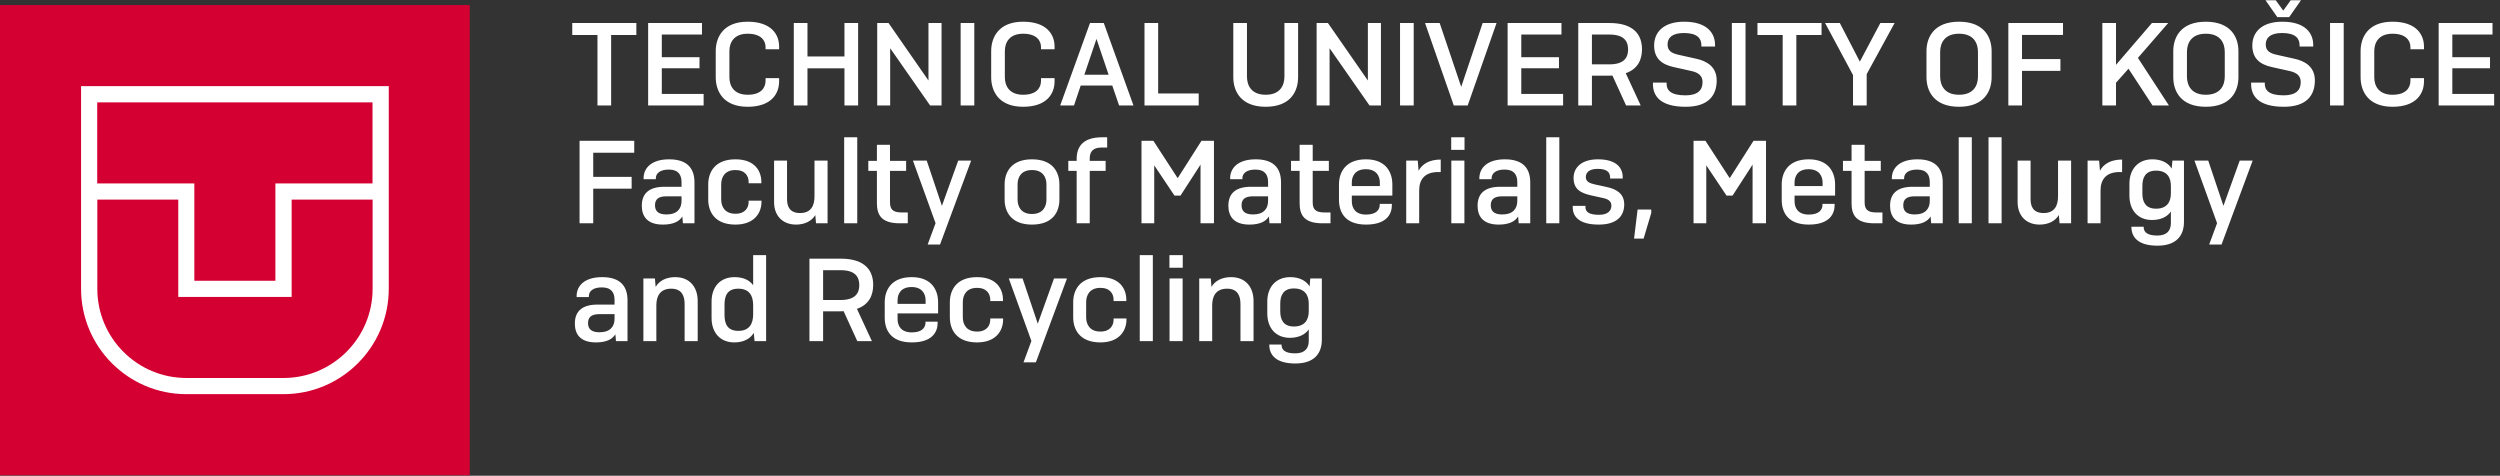 <svg width="4456" height="848" viewBox="0 0 4456 848" fill="none" xmlns="http://www.w3.org/2000/svg">
<rect x="0" y="0" width="4456" height="848" fill="#333333" stroke="none"/>
<g clip-path="url(#clip0_93_720)">
<rect x="48" y="63" width="742" height="729" fill="white"/>
<path d="M0 847.194H837.254V9H0V847.194ZM692.943 514.744C692.943 618.249 608.748 702.54 505.358 702.54H332.077C228.506 702.54 144.491 618.249 144.491 514.744V153.472H692.943V514.744Z" fill="#D50032"/>
<path d="M346.381 500.422H490.872V326.947H663.972V182.475H173.281V326.947H346.381V500.422Z" fill="#D50032"/>
<path d="M332.076 673.717H505.358C592.813 673.717 664.154 602.478 664.154 514.743V355.77H519.843V529.245H317.772V355.77H173.461V514.743C173.461 602.478 244.621 673.717 332.258 673.717" fill="#D50032"/>
</g>
<path d="M1134.23 62.42H1089.29V188H1064.93V62.42H1019.99V41H1134.23V62.42ZM1155.24 188V41H1251.21V61.58H1179.6V101.9H1246.8V121.64H1179.6V167.42H1254.15V188H1155.24ZM1364.55 139.28H1388.7V145.16C1388.7 166.58 1375.26 190.31 1332.63 190.31C1289.37 190.31 1275.72 162.8 1275.72 137.6V91.19C1275.72 66.2 1289.37 38.69 1332.63 38.69C1375.26 38.69 1388.7 62 1388.7 82.79V87.83H1364.55V84.05C1364.55 72.71 1356.99 60.11 1332.63 60.11C1307.85 60.11 1300.08 76.07 1300.08 91.19V137.6C1300.08 152.93 1307.85 168.89 1332.63 168.89C1356.99 168.89 1364.55 156.08 1364.55 143.9V139.28ZM1505.17 188V121.85H1439.23V188H1414.87V41H1439.23V100.64H1505.17V41H1529.53V188H1505.17ZM1657.84 188L1586.65 85.94V188H1563.55V41H1583.71L1654.9 143.48V41H1678.21V188H1657.84ZM1736.59 41V188H1712.23V41H1736.59ZM1855.51 139.28H1879.66V145.16C1879.66 166.58 1866.22 190.31 1823.59 190.31C1780.33 190.31 1766.68 162.8 1766.68 137.6V91.19C1766.68 66.2 1780.33 38.69 1823.59 38.69C1866.22 38.69 1879.66 62 1879.66 82.79V87.83H1855.51V84.05C1855.51 72.71 1847.95 60.11 1823.59 60.11C1798.81 60.11 1791.04 76.07 1791.04 91.19V137.6C1791.04 152.93 1798.81 168.89 1823.59 168.89C1847.95 168.89 1855.51 156.08 1855.51 143.9V139.28ZM1976 133.19L1954.37 69.35L1932.74 133.19H1976ZM1994.69 188L1982.51 152.51H1926.23L1914.26 188H1889.69L1942.82 41H1967.39L2020.31 188H1994.69ZM2039.94 188V41H2064.3V166.58H2136.54V188H2039.94ZM2198.23 41H2222.59V136.34C2222.59 152.09 2230.15 168.89 2255.98 168.89C2281.81 168.89 2289.37 152.09 2289.37 136.34V41H2313.73V137.6C2313.73 162.8 2300.29 190.31 2255.98 190.31C2211.88 190.31 2198.23 162.8 2198.23 137.6V41ZM2441.03 188L2369.84 85.94V188H2346.74V41H2366.9L2438.09 143.48V41H2461.4V188H2441.03ZM2519.79 41V188H2495.43V41H2519.79ZM2591.24 188L2540 41H2566.04L2604.47 154.82L2642.69 41H2667.47L2616.02 188H2591.24ZM2687.17 188V41H2783.14V61.58H2711.53V101.9H2778.73V121.64H2711.53V167.42H2786.08V188H2687.17ZM2868.74 61.58H2837.45V114.71H2868.74C2895.62 114.71 2901.92 101.69 2901.92 88.25C2901.92 74.39 2895.62 61.58 2868.74 61.58ZM2868.53 134.87H2837.45V188H2813.09V41H2868.53C2913.89 41 2926.7 63.68 2926.7 87.83C2926.7 105.68 2919.77 122.9 2897.72 130.46L2924.39 188H2898.35L2873.99 134.66C2872.1 134.87 2870.42 134.87 2868.53 134.87ZM3056.89 83H3032.53V80.48C3032.53 68.72 3025.6 58.85 3001.45 58.85C2979.82 58.85 2972.26 67.88 2972.26 79.22C2972.26 89.93 2978.56 94.76 2992 97.7L3023.08 104.63C3041.98 108.62 3059.83 118.91 3059.83 143.27C3059.83 170.15 3044.92 190.31 3004.6 190.31C2958.19 190.31 2946.22 170.15 2946.22 149.99V147.26H2970.58V149.57C2970.58 160.28 2977.3 169.94 3004.18 169.94C3026.44 169.94 3034.63 160.28 3034.63 146.42C3034.63 135.5 3028.12 129.41 3014.26 126.47L2983.18 119.54C2961.76 114.92 2948.32 104 2948.32 81.11C2948.32 58.22 2964.07 38.69 3001.87 38.69C3042.4 38.69 3056.89 58.85 3056.89 80.06V83ZM3111.23 41V188H3086.87V41H3111.23ZM3246.74 62.42H3201.8V188H3177.44V62.42H3132.5V41H3246.74V62.42ZM3327.18 188H3302.82V133.82L3253.05 41H3279.3L3315 109.88L3351.54 41H3376.95L3327.18 132.14V188ZM3491.72 190.31C3447.41 190.31 3433.76 162.8 3433.76 137.6V91.19C3433.76 66.2 3447.41 38.69 3491.72 38.69C3536.24 38.69 3549.89 66.2 3549.89 91.19V137.6C3549.89 162.8 3536.24 190.31 3491.72 190.31ZM3491.72 168.89C3517.97 168.89 3525.53 152.09 3525.53 136.34V92.66C3525.53 76.91 3517.97 60.11 3491.72 60.11C3465.89 60.11 3458.12 76.91 3458.12 92.66V136.34C3458.12 152.09 3465.89 168.89 3491.72 168.89ZM3672.49 126.26H3604.03V188H3579.67V41H3677.11V62.21H3604.03V105.26H3672.49V126.26ZM3771.58 147.47V188H3747.22V41H3771.58V115.55L3835.63 41H3864.61L3810.64 103.16L3865.87 188H3836.68L3793.84 122.48L3771.58 147.47ZM3931.61 190.31C3887.3 190.31 3873.65 162.8 3873.65 137.6V91.19C3873.65 66.2 3887.3 38.69 3931.61 38.69C3976.13 38.69 3989.78 66.2 3989.78 91.19V137.6C3989.78 162.8 3976.13 190.31 3931.61 190.31ZM3931.61 168.89C3957.86 168.89 3965.42 152.09 3965.42 136.34V92.66C3965.42 76.91 3957.86 60.11 3931.61 60.11C3905.78 60.11 3898.01 76.91 3898.01 92.66V136.34C3898.01 152.09 3905.78 168.89 3931.61 168.89ZM4069.54 18.74H4069.75L4082.98 0.47H4101.25L4080.25 30.5H4059.04L4038.04 0.47H4056.31L4069.54 18.74ZM4123.09 83H4098.73V80.48C4098.73 68.72 4091.8 58.85 4067.65 58.85C4046.02 58.85 4038.46 67.88 4038.46 79.22C4038.46 89.93 4044.76 94.76 4058.2 97.7L4089.28 104.63C4108.18 108.62 4126.03 118.91 4126.03 143.27C4126.03 170.15 4111.12 190.31 4070.8 190.31C4024.39 190.31 4012.42 170.15 4012.42 149.99V147.26H4036.78V149.57C4036.78 160.28 4043.5 169.94 4070.38 169.94C4092.64 169.94 4100.83 160.28 4100.83 146.42C4100.83 135.5 4094.32 129.41 4080.46 126.47L4049.38 119.54C4027.96 114.92 4014.52 104 4014.52 81.11C4014.52 58.22 4030.27 38.69 4068.07 38.69C4108.6 38.69 4123.09 58.85 4123.09 80.06V83ZM4177.43 41V188H4153.07V41H4177.43ZM4296.35 139.28H4320.5V145.16C4320.5 166.58 4307.06 190.31 4264.43 190.31C4221.17 190.31 4207.52 162.8 4207.52 137.6V91.19C4207.52 66.2 4221.17 38.69 4264.43 38.69C4307.06 38.69 4320.5 62 4320.5 82.79V87.83H4296.35V84.05C4296.35 72.71 4288.79 60.11 4264.43 60.11C4239.65 60.11 4231.88 76.07 4231.88 91.19V137.6C4231.88 152.93 4239.65 168.89 4264.43 168.89C4288.79 168.89 4296.35 156.08 4296.35 143.9V139.28ZM4346.66 188V41H4442.63V61.58H4371.02V101.9H4438.22V121.64H4371.02V167.42H4445.57V188H4346.66ZM1125.83 336.26H1057.37V398H1033.01V251H1130.45V272.21H1057.37V315.26H1125.83V336.26ZM1187.86 382.25C1206.97 382.25 1214.74 371.96 1214.74 358.1V349.91H1187.86C1173.37 349.91 1167.49 355.37 1167.49 365.87C1167.49 375.11 1172.11 382.25 1187.86 382.25ZM1217.26 398L1216.21 385.82C1210.96 394.64 1200.04 400.31 1181.56 400.31C1153.63 400.31 1143.97 385.61 1143.97 366.71C1143.97 344.24 1157.62 332.9 1184.29 332.9H1214.74V324.5C1214.74 312.11 1209.49 302.24 1192.06 302.24C1176.52 302.24 1168.96 308.96 1168.96 317.78V319.46H1147.12V317.78C1147.12 299.72 1160.77 283.97 1192.69 283.97C1226.92 283.97 1237.84 302.03 1237.84 325.34V398H1217.26ZM1334.38 357.68H1357.27V359.78C1357.27 379.1 1344.88 400.31 1310.86 400.31C1273.69 400.31 1262.35 377 1262.35 355.58V328.7C1262.35 307.49 1273.69 283.97 1310.86 283.97C1345.93 283.97 1357.06 305.39 1357.06 324.5V326.6H1334.38V324.29C1334.38 314.21 1328.5 303.08 1310.86 303.08C1291.54 303.08 1285.45 316.31 1285.45 328.49V355.58C1285.45 367.76 1291.54 380.99 1310.86 380.99C1328.5 380.99 1334.38 369.86 1334.38 359.78V357.68ZM1454.48 398L1453.22 383.3C1446.92 393.8 1434.74 400.31 1418.99 400.31C1394.21 400.31 1379.72 383.72 1379.72 360.41V286.28H1402.82V354.95C1402.82 367.97 1407.44 379.73 1426.13 379.73C1445.87 379.73 1451.75 366.08 1451.75 350.12V286.28H1475.06V398H1454.48ZM1527.95 398H1504.64V244.7H1527.95V398ZM1618.03 378.68V398H1603.54C1570.15 398 1563.01 382.25 1563.01 362.09V304.55H1547.68V286.7H1563.01V258.14H1586.32V286.7H1615.09V304.55H1586.32V360.62C1586.32 372.59 1590.94 378.68 1607.11 378.68H1618.03ZM1675.53 435.8H1653.48L1667.55 397.79L1627.23 286.28H1651.8L1678.89 366.92L1707.87 286.28H1730.97L1675.53 435.8ZM1790.63 355.58V328.7C1790.63 307.49 1801.97 283.97 1839.35 283.97C1877.15 283.97 1888.28 307.49 1888.28 328.7V355.58C1888.28 377 1877.15 400.31 1839.35 400.31C1801.97 400.31 1790.63 377 1790.63 355.58ZM1865.18 355.79V328.49C1865.18 316.31 1859.09 303.08 1839.35 303.08C1819.82 303.08 1813.73 316.31 1813.73 328.49V355.79C1813.73 367.97 1819.82 381.41 1839.35 381.41C1859.09 381.41 1865.18 367.97 1865.18 355.79ZM1970.7 304.55H1942.35V398H1919.04V304.55H1904.13V286.7H1919.04V283.34C1919.04 262.13 1929.54 244.7 1964.4 244.7H1973.43V262.97H1963.35C1948.02 262.97 1942.35 270.53 1942.35 282.29V286.7H1970.7V304.55ZM2093.41 348.65L2057.29 294.68V398H2034.61V251H2055.82L2099.08 317.57L2141.5 251H2163.76V398H2139.82V293.42L2104.12 348.65H2093.41ZM2233.34 382.25C2252.45 382.25 2260.22 371.96 2260.22 358.1V349.91H2233.34C2218.85 349.91 2212.97 355.37 2212.97 365.87C2212.97 375.11 2217.59 382.25 2233.34 382.25ZM2262.74 398L2261.69 385.82C2256.44 394.64 2245.52 400.31 2227.04 400.31C2199.11 400.31 2189.45 385.61 2189.45 366.71C2189.45 344.24 2203.1 332.9 2229.77 332.9H2260.22V324.5C2260.22 312.11 2254.97 302.24 2237.54 302.24C2222 302.24 2214.44 308.96 2214.44 317.78V319.46H2192.6V317.78C2192.6 299.72 2206.25 283.97 2238.17 283.97C2272.4 283.97 2283.32 302.03 2283.32 325.34V398H2262.74ZM2371.48 378.68V398H2356.99C2323.6 398 2316.46 382.25 2316.46 362.09V304.55H2301.13V286.7H2316.46V258.14H2339.77V286.7H2368.54V304.55H2339.77V360.62C2339.77 372.59 2344.39 378.68 2360.56 378.68H2371.48ZM2480.88 365.66C2480.88 380.57 2472.48 400.31 2434.89 400.31C2396.67 400.31 2386.59 377.42 2386.59 356.21V328.7C2386.59 307.49 2397.93 283.97 2434.68 283.97C2470.59 283.97 2481.72 307.49 2481.72 328.7V348.65H2409.48V358.52C2409.48 370.7 2415.57 382.46 2434.89 382.46C2453.79 382.46 2459.25 373.22 2459.25 365.03V363.35H2480.88V365.66ZM2409.48 325.34V331.64H2459.46V325.34C2459.46 314 2453.37 301.61 2434.47 301.61C2415.15 301.61 2409.48 314.21 2409.48 325.34ZM2529.54 398H2506.44V286.28H2527.02L2528.49 304.34C2534.79 292.37 2547.81 284.39 2567.97 284.39V306.65H2563.56C2538.99 306.65 2529.54 320.3 2529.54 339.62V398ZM2610.36 267.17H2586.63V244.7H2610.36V267.17ZM2610.15 398H2586.84V286.28H2610.15V398ZM2677.54 382.25C2696.65 382.25 2704.42 371.96 2704.42 358.1V349.91H2677.54C2663.05 349.91 2657.17 355.37 2657.17 365.87C2657.17 375.11 2661.79 382.25 2677.54 382.25ZM2706.94 398L2705.89 385.82C2700.64 394.64 2689.72 400.31 2671.24 400.31C2643.31 400.31 2633.65 385.61 2633.65 366.71C2633.65 344.24 2647.3 332.9 2673.97 332.9H2704.42V324.5C2704.42 312.11 2699.17 302.24 2681.74 302.24C2666.2 302.24 2658.64 308.96 2658.64 317.78V319.46H2636.8V317.78C2636.8 299.72 2650.45 283.97 2682.37 283.97C2716.6 283.97 2727.52 302.03 2727.52 325.34V398H2706.94ZM2779.34 398H2756.03V244.7H2779.34V398ZM2892.3 318.2H2869.83V316.31C2869.83 307.91 2865.21 300.98 2847.78 300.98C2832.87 300.98 2826.57 307.28 2826.57 315.47C2826.57 323.24 2832.45 326.39 2841.69 328.49L2864.79 333.53C2879.49 336.89 2895.03 344.03 2895.03 364.4C2895.03 384.14 2882.85 400.31 2849.67 400.31C2813.55 400.31 2803.26 385.19 2803.26 369.65V366.92H2825.94V369.23C2825.94 376.58 2830.77 382.88 2849.88 382.88C2865.42 382.88 2872.14 375.95 2872.14 366.5C2872.14 358.31 2865.63 354.74 2857.65 353.06L2835.81 348.23C2818.59 344.24 2804.73 338.15 2804.73 317.15C2804.73 299.3 2818.17 283.97 2848.2 283.97C2881.59 283.97 2892.3 299.51 2892.3 315.68V318.2ZM2943.22 373.43V379.52L2929.57 425.3H2912.56L2918.86 373.43H2943.22ZM3077.38 348.65L3041.26 294.68V398H3018.58V251H3039.79L3083.05 317.57L3125.47 251H3147.73V398H3123.79V293.42L3088.09 348.65H3077.38ZM3270.02 365.66C3270.02 380.57 3261.62 400.31 3224.03 400.31C3185.81 400.31 3175.73 377.42 3175.73 356.21V328.7C3175.73 307.49 3187.07 283.97 3223.82 283.97C3259.73 283.97 3270.86 307.49 3270.86 328.7V348.65H3198.62V358.52C3198.62 370.7 3204.71 382.46 3224.03 382.46C3242.93 382.46 3248.39 373.22 3248.39 365.03V363.35H3270.02V365.66ZM3198.62 325.34V331.64H3248.6V325.34C3248.6 314 3242.51 301.61 3223.61 301.61C3204.29 301.61 3198.62 314.21 3198.62 325.34ZM3355.24 378.68V398H3340.75C3307.36 398 3300.22 382.25 3300.22 362.09V304.55H3284.89V286.7H3300.22V258.14H3323.53V286.7H3352.3V304.55H3323.53V360.62C3323.53 372.59 3328.15 378.68 3344.32 378.68H3355.24ZM3412.75 382.25C3431.86 382.25 3439.63 371.96 3439.63 358.1V349.91H3412.75C3398.26 349.91 3392.38 355.37 3392.38 365.87C3392.38 375.11 3397 382.25 3412.75 382.25ZM3442.15 398L3441.1 385.82C3435.85 394.64 3424.93 400.31 3406.45 400.31C3378.52 400.31 3368.86 385.61 3368.86 366.71C3368.86 344.24 3382.51 332.9 3409.18 332.9H3439.63V324.5C3439.63 312.11 3434.38 302.24 3416.95 302.24C3401.41 302.24 3393.85 308.96 3393.85 317.78V319.46H3372.01V317.78C3372.01 299.72 3385.66 283.97 3417.58 283.97C3451.81 283.97 3462.73 302.03 3462.73 325.34V398H3442.15ZM3514.54 398H3491.23V244.7H3514.54V398ZM3567.66 398H3544.35V244.7H3567.66V398ZM3670.96 398L3669.7 383.3C3663.4 393.8 3651.22 400.31 3635.47 400.31C3610.69 400.31 3596.2 383.72 3596.2 360.41V286.28H3619.3V354.95C3619.3 367.97 3623.92 379.73 3642.61 379.73C3662.35 379.73 3668.23 366.08 3668.23 350.12V286.28H3691.54V398H3670.96ZM3744.01 398H3720.91V286.28H3741.49L3742.96 304.34C3749.26 292.37 3762.28 284.39 3782.44 284.39V306.65H3778.03C3753.46 306.65 3744.01 320.3 3744.01 339.62V398ZM3842.93 371.96C3862.67 371.96 3869.39 359.57 3869.39 344.87V331.22C3869.39 316.52 3862.67 304.13 3842.93 304.13C3824.03 304.13 3818.57 316.52 3818.57 331.22V344.87C3818.57 359.57 3824.03 371.96 3842.93 371.96ZM3845.45 437.9C3811.85 437.9 3799.04 423.41 3799.04 404.72V404.09H3820.88V404.72C3820.88 413.75 3827.39 419.84 3845.24 419.84C3862.46 419.84 3869.39 410.81 3869.39 397.58V377C3863.09 386.45 3851.12 392.12 3835.79 392.12C3810.59 392.12 3795.47 374.69 3795.47 348.65V327.44C3795.47 301.4 3811.01 283.97 3836.42 283.97C3852.38 283.97 3864.56 290.06 3870.86 300.56L3872.12 286.28H3892.7V395.48C3892.7 420.47 3878.63 437.9 3845.45 437.9ZM3959.69 435.8H3937.64L3951.71 397.79L3911.39 286.28H3935.96L3963.05 366.92L3992.03 286.28H4015.13L3959.69 435.8ZM1068.5 592.25C1087.61 592.25 1095.38 581.96 1095.38 568.1V559.91H1068.5C1054.01 559.91 1048.13 565.37 1048.13 575.87C1048.13 585.11 1052.75 592.25 1068.5 592.25ZM1097.9 608L1096.85 595.82C1091.6 604.64 1080.68 610.31 1062.2 610.31C1034.27 610.31 1024.61 595.61 1024.61 576.71C1024.61 554.24 1038.26 542.9 1064.93 542.9H1095.38V534.5C1095.38 522.11 1090.13 512.24 1072.7 512.24C1057.16 512.24 1049.6 518.96 1049.6 527.78V529.46H1027.76V527.78C1027.76 509.72 1041.41 493.97 1073.33 493.97C1107.56 493.97 1118.48 512.03 1118.48 535.34V608H1097.9ZM1169.87 608H1146.77V496.28H1167.35L1168.61 511.4C1174.91 500.48 1187.3 493.97 1203.47 493.97C1229.3 493.97 1243.58 511.61 1243.58 536.6V608H1220.27V542.06C1220.27 527.57 1215.44 514.55 1196.33 514.55C1176.17 514.55 1169.87 528.41 1169.87 544.16V608ZM1315.97 589.73C1336.13 589.73 1342.43 576.5 1342.43 560.12V544.16C1342.43 527.78 1336.13 514.55 1315.97 514.55C1296.23 514.55 1291.4 527.36 1291.4 542.9V561.38C1291.4 576.71 1296.23 589.73 1315.97 589.73ZM1344.95 608L1343.48 593.3C1337.39 604.01 1325 610.31 1308.83 610.31C1283.42 610.31 1268.3 592.67 1268.3 566.84V537.44C1268.3 511.4 1283.63 493.97 1309.25 493.97C1324.58 493.97 1336.13 499.22 1342.43 508.46V454.7H1365.53V608H1344.95ZM1498.41 481.58H1467.12V534.71H1498.41C1525.29 534.71 1531.59 521.69 1531.59 508.25C1531.59 494.39 1525.29 481.58 1498.41 481.58ZM1498.2 554.87H1467.12V608H1442.76V461H1498.2C1543.56 461 1556.37 483.68 1556.37 507.83C1556.37 525.68 1549.44 542.9 1527.39 550.46L1554.06 608H1528.02L1503.66 554.66C1501.77 554.87 1500.09 554.87 1498.2 554.87ZM1671.23 575.66C1671.23 590.57 1662.83 610.31 1625.24 610.31C1587.02 610.31 1576.94 587.42 1576.94 566.21V538.7C1576.94 517.49 1588.28 493.97 1625.03 493.97C1660.94 493.97 1672.07 517.49 1672.07 538.7V558.65H1599.83V568.52C1599.83 580.7 1605.92 592.46 1625.24 592.46C1644.14 592.46 1649.6 583.22 1649.6 575.03V573.35H1671.23V575.66ZM1599.83 535.34V541.64H1649.81V535.34C1649.81 524 1643.72 511.61 1624.82 511.61C1605.5 511.61 1599.83 524.21 1599.83 535.34ZM1765.04 567.68H1787.93V569.78C1787.93 589.1 1775.54 610.31 1741.52 610.31C1704.35 610.31 1693.01 587 1693.01 565.58V538.7C1693.01 517.49 1704.35 493.97 1741.52 493.97C1776.59 493.97 1787.72 515.39 1787.72 534.5V536.6H1765.04V534.29C1765.04 524.21 1759.16 513.08 1741.52 513.08C1722.2 513.08 1716.11 526.31 1716.11 538.49V565.58C1716.11 577.76 1722.2 590.99 1741.52 590.99C1759.16 590.99 1765.04 579.86 1765.04 569.78V567.68ZM1846.36 645.8H1824.31L1838.38 607.79L1798.06 496.28H1822.63L1849.72 576.92L1878.7 496.28H1901.8L1846.36 645.8ZM1984.89 567.68H2007.78V569.78C2007.78 589.1 1995.39 610.31 1961.37 610.31C1924.2 610.31 1912.86 587 1912.86 565.58V538.7C1912.86 517.49 1924.2 493.97 1961.37 493.97C1996.44 493.97 2007.57 515.39 2007.57 534.5V536.6H1984.89V534.29C1984.89 524.21 1979.01 513.08 1961.37 513.08C1942.05 513.08 1935.96 526.31 1935.96 538.49V565.58C1935.96 577.76 1942.05 590.99 1961.37 590.99C1979.01 590.99 1984.89 579.86 1984.89 569.78V567.68ZM2054.8 608H2031.49V454.7H2054.8V608ZM2108.12 477.17H2084.39V454.7H2108.12V477.17ZM2107.91 608H2084.6V496.28H2107.91V608ZM2160.61 608H2137.51V496.28H2158.09L2159.35 511.4C2165.65 500.48 2178.04 493.97 2194.21 493.97C2220.04 493.97 2234.32 511.61 2234.32 536.6V608H2211.01V542.06C2211.01 527.57 2206.18 514.55 2187.07 514.55C2166.91 514.55 2160.61 528.41 2160.61 544.16V608ZM2306.28 581.96C2326.02 581.96 2332.74 569.57 2332.74 554.87V541.22C2332.74 526.52 2326.02 514.13 2306.28 514.13C2287.38 514.13 2281.92 526.52 2281.92 541.22V554.87C2281.92 569.57 2287.38 581.96 2306.28 581.96ZM2308.8 647.9C2275.2 647.9 2262.39 633.41 2262.39 614.72V614.09H2284.23V614.72C2284.23 623.75 2290.74 629.84 2308.59 629.84C2325.81 629.84 2332.74 620.81 2332.74 607.58V587C2326.44 596.45 2314.47 602.12 2299.14 602.12C2273.94 602.12 2258.82 584.69 2258.82 558.65V537.44C2258.82 511.4 2274.36 493.97 2299.77 493.97C2315.73 493.97 2327.91 500.06 2334.21 510.56L2335.47 496.28H2356.05V605.48C2356.05 630.47 2341.98 647.9 2308.8 647.9Z" fill="white"/>
<defs>
<clipPath id="clip0_93_720">
<rect width="838.194" height="838.194" fill="white" transform="translate(0 9)"/>
</clipPath>
</defs>
</svg>
